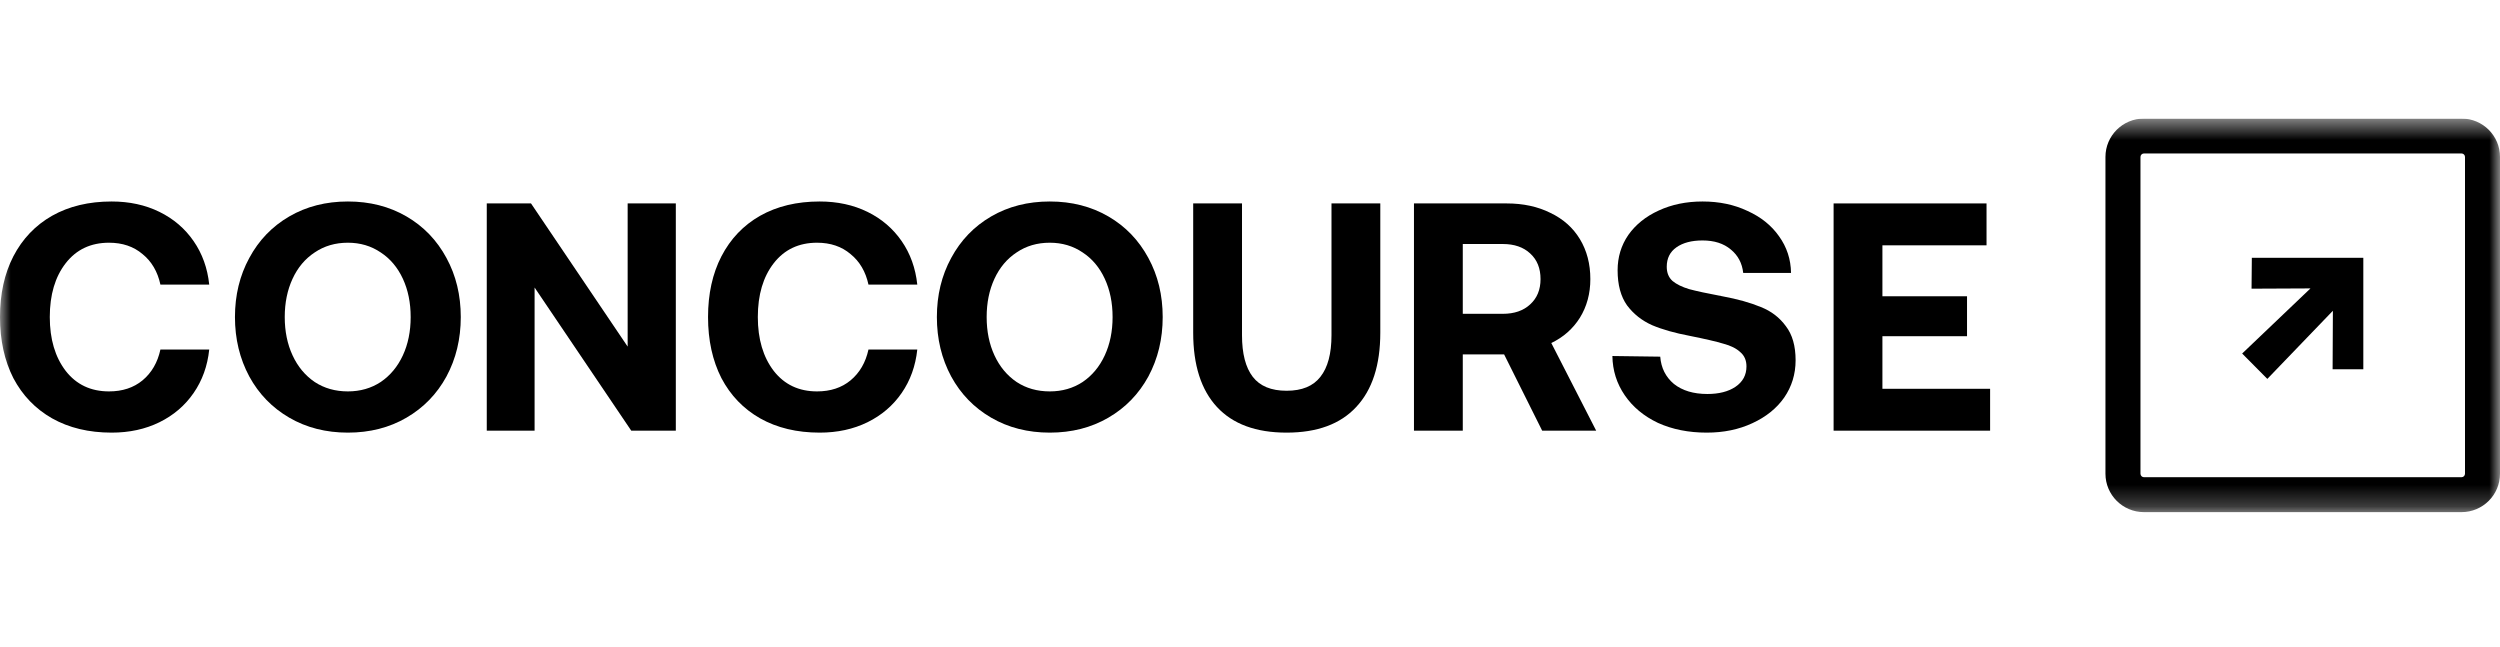 <svg width="116" height="30" viewBox="0 0 116 30" fill="none" xmlns="http://www.w3.org/2000/svg">
<g clip-path="url(#clip0_3456_2521)">
<mask id="mask0_3456_2521" style="mask-type:luminance" maskUnits="userSpaceOnUse" x="0" y="5" width="116" height="19">
<path d="M116 5.5H0V23.763H116V5.5Z" fill="white"/>
</mask>
<g mask="url(#mask0_3456_2521)">
<path fill-rule="evenodd" clip-rule="evenodd" d="M97.693 7.282C97.693 6.298 98.493 5.5 99.48 5.5H114.213C115.2 5.5 116 6.298 116 7.282V21.98C116 22.965 115.2 23.763 114.213 23.763H99.48C98.493 23.763 97.693 22.965 97.693 21.98V7.282ZM99.48 7.12C99.391 7.12 99.318 7.193 99.318 7.282V21.98C99.318 22.07 99.391 22.143 99.48 22.143H114.213C114.303 22.143 114.376 22.07 114.376 21.98V7.282C114.376 7.193 114.303 7.12 114.213 7.12H99.48Z" fill="black"/>
<path d="M109.658 11.961V17.134H108.233L108.246 14.419L105.204 17.581L104.036 16.404L107.206 13.382L104.472 13.395L104.485 11.961H109.658Z" fill="black"/>
<path d="M0 14.711C0 13.637 0.206 12.698 0.619 11.895C1.042 11.081 1.641 10.454 2.416 10.012C3.201 9.57 4.122 9.349 5.179 9.349C6.004 9.349 6.744 9.51 7.398 9.831C8.052 10.152 8.581 10.604 8.983 11.187C9.386 11.769 9.628 12.442 9.708 13.205H7.443C7.313 12.603 7.036 12.131 6.613 11.789C6.2 11.438 5.682 11.262 5.058 11.262C4.212 11.262 3.543 11.578 3.05 12.211C2.557 12.844 2.31 13.677 2.31 14.711C2.31 15.736 2.557 16.569 3.05 17.212C3.543 17.844 4.212 18.161 5.058 18.161C5.682 18.161 6.2 17.99 6.613 17.649C7.036 17.297 7.313 16.82 7.443 16.218H9.708C9.628 16.981 9.386 17.654 8.983 18.236C8.581 18.819 8.052 19.27 7.398 19.592C6.744 19.913 6.004 20.074 5.179 20.074C4.122 20.074 3.201 19.853 2.416 19.411C1.641 18.969 1.042 18.346 0.619 17.543C0.206 16.73 0 15.786 0 14.711Z" fill="black"/>
<path d="M21.38 14.711C21.38 15.726 21.159 16.645 20.716 17.468C20.273 18.281 19.654 18.919 18.859 19.381C18.064 19.843 17.158 20.074 16.141 20.074C15.125 20.074 14.219 19.843 13.424 19.381C12.629 18.919 12.009 18.281 11.567 17.468C11.124 16.645 10.902 15.726 10.902 14.711C10.902 13.697 11.124 12.783 11.567 11.97C12.009 11.147 12.629 10.504 13.424 10.042C14.219 9.58 15.125 9.349 16.141 9.349C17.158 9.349 18.064 9.58 18.859 10.042C19.654 10.504 20.273 11.147 20.716 11.97C21.159 12.783 21.38 13.697 21.38 14.711ZM13.212 14.711C13.212 15.374 13.333 15.967 13.575 16.489C13.816 17.011 14.159 17.423 14.601 17.724C15.044 18.015 15.558 18.161 16.141 18.161C16.715 18.161 17.223 18.015 17.666 17.724C18.109 17.423 18.451 17.011 18.693 16.489C18.935 15.967 19.055 15.374 19.055 14.711C19.055 14.049 18.935 13.456 18.693 12.934C18.451 12.412 18.109 12.005 17.666 11.714C17.223 11.413 16.715 11.262 16.141 11.262C15.558 11.262 15.044 11.413 14.601 11.714C14.159 12.005 13.816 12.412 13.575 12.934C13.333 13.456 13.212 14.049 13.212 14.711Z" fill="black"/>
<path d="M22.586 19.983V9.439H24.639L29.123 16.082V9.439H31.358V19.983H29.29L24.805 13.341V19.983H22.586Z" fill="black"/>
<path d="M32.853 14.711C32.853 13.637 33.06 12.698 33.473 11.895C33.895 11.081 34.494 10.454 35.269 10.012C36.054 9.57 36.975 9.349 38.032 9.349C38.858 9.349 39.597 9.51 40.252 9.831C40.906 10.152 41.434 10.604 41.837 11.187C42.239 11.769 42.481 12.442 42.562 13.205H40.297C40.166 12.603 39.889 12.131 39.466 11.789C39.054 11.438 38.535 11.262 37.911 11.262C37.066 11.262 36.397 11.578 35.903 12.211C35.41 12.844 35.163 13.677 35.163 14.711C35.163 15.736 35.41 16.569 35.903 17.212C36.397 17.844 37.066 18.161 37.911 18.161C38.535 18.161 39.054 17.99 39.466 17.649C39.889 17.297 40.166 16.82 40.297 16.218H42.562C42.481 16.981 42.239 17.654 41.837 18.236C41.434 18.819 40.906 19.27 40.252 19.592C39.597 19.913 38.858 20.074 38.032 20.074C36.975 20.074 36.054 19.853 35.269 19.411C34.494 18.969 33.895 18.346 33.473 17.543C33.06 16.73 32.853 15.786 32.853 14.711Z" fill="black"/>
<path d="M53.949 14.711C53.949 15.726 53.727 16.645 53.285 17.468C52.841 18.281 52.223 18.919 51.427 19.381C50.632 19.843 49.726 20.074 48.71 20.074C47.693 20.074 46.787 19.843 45.992 19.381C45.197 18.919 44.578 18.281 44.135 17.468C43.692 16.645 43.471 15.726 43.471 14.711C43.471 13.697 43.692 12.783 44.135 11.97C44.578 11.147 45.197 10.504 45.992 10.042C46.787 9.58 47.693 9.349 48.71 9.349C49.726 9.349 50.632 9.58 51.427 10.042C52.223 10.504 52.841 11.147 53.285 11.97C53.727 12.783 53.949 13.697 53.949 14.711ZM45.781 14.711C45.781 15.374 45.901 15.967 46.143 16.489C46.385 17.011 46.727 17.423 47.17 17.724C47.612 18.015 48.126 18.161 48.71 18.161C49.283 18.161 49.792 18.015 50.235 17.724C50.678 17.423 51.02 17.011 51.261 16.489C51.503 15.967 51.624 15.374 51.624 14.711C51.624 14.049 51.503 13.456 51.261 12.934C51.02 12.412 50.678 12.005 50.235 11.714C49.792 11.413 49.283 11.262 48.71 11.262C48.126 11.262 47.612 11.413 47.17 11.714C46.727 12.005 46.385 12.412 46.143 12.934C45.901 13.456 45.781 14.049 45.781 14.711Z" fill="black"/>
<path d="M57.629 9.439V15.555C57.629 16.408 57.795 17.051 58.127 17.483C58.459 17.915 58.983 18.131 59.697 18.131C60.412 18.131 60.935 17.915 61.268 17.483C61.61 17.051 61.781 16.408 61.781 15.555V9.439H64.046V15.434C64.046 16.941 63.673 18.09 62.928 18.884C62.194 19.677 61.117 20.074 59.697 20.074C58.278 20.074 57.201 19.677 56.467 18.884C55.732 18.09 55.364 16.941 55.364 15.434V9.439H57.629Z" fill="black"/>
<path d="M69.911 9.439C70.676 9.439 71.351 9.585 71.935 9.876C72.528 10.157 72.986 10.564 73.308 11.096C73.63 11.629 73.792 12.246 73.792 12.949C73.792 13.622 73.63 14.219 73.308 14.742C72.986 15.254 72.544 15.645 71.98 15.916L74.063 19.983H71.557L69.791 16.444H67.873V19.983H65.608V9.439H69.911ZM67.873 14.561H69.73C70.264 14.561 70.686 14.415 70.999 14.124C71.32 13.833 71.481 13.441 71.481 12.949C71.481 12.447 71.32 12.05 70.999 11.759C70.686 11.468 70.264 11.322 69.73 11.322H67.873V14.561Z" fill="black"/>
<path d="M77.035 16.549C77.075 17.071 77.287 17.493 77.669 17.814C78.061 18.126 78.58 18.281 79.224 18.281C79.757 18.281 80.19 18.171 80.522 17.95C80.865 17.719 81.036 17.403 81.036 17.001C81.036 16.72 80.94 16.499 80.749 16.338C80.568 16.168 80.306 16.037 79.964 15.947C79.632 15.846 79.113 15.726 78.409 15.585C77.714 15.454 77.13 15.289 76.657 15.088C76.184 14.877 75.797 14.571 75.495 14.169C75.203 13.757 75.057 13.215 75.057 12.542C75.057 11.93 75.223 11.383 75.555 10.901C75.897 10.419 76.365 10.042 76.959 9.771C77.563 9.49 78.243 9.349 78.998 9.349C79.773 9.349 80.467 9.495 81.081 9.786C81.705 10.067 82.193 10.459 82.546 10.961C82.908 11.463 83.094 12.03 83.104 12.663H80.885C80.835 12.211 80.643 11.85 80.311 11.578C79.979 11.297 79.541 11.157 78.998 11.157C78.494 11.157 78.092 11.262 77.79 11.473C77.488 11.684 77.337 11.985 77.337 12.377C77.337 12.658 77.427 12.879 77.609 13.04C77.79 13.19 78.046 13.316 78.378 13.416C78.711 13.506 79.224 13.617 79.918 13.747C80.623 13.878 81.217 14.044 81.7 14.245C82.183 14.435 82.571 14.732 82.863 15.133C83.165 15.525 83.316 16.052 83.316 16.715C83.316 17.357 83.139 17.935 82.787 18.447C82.435 18.949 81.942 19.346 81.308 19.637C80.684 19.928 79.979 20.074 79.194 20.074C78.348 20.074 77.594 19.923 76.929 19.622C76.275 19.311 75.761 18.884 75.389 18.341C75.017 17.799 74.825 17.192 74.815 16.519L77.035 16.549Z" fill="black"/>
<path d="M85.079 9.439H92.175V11.383H87.344V13.747H91.27V15.6H87.344V18.04H92.341V19.983H85.079V9.439Z" fill="black"/>
</g>
</g>
<defs>
<clipPath id="clip0_3456_2521">
<rect width="116" height="19" fill="white" transform="translate(0 5.5)"/>
</clipPath>
</defs>
</svg>
